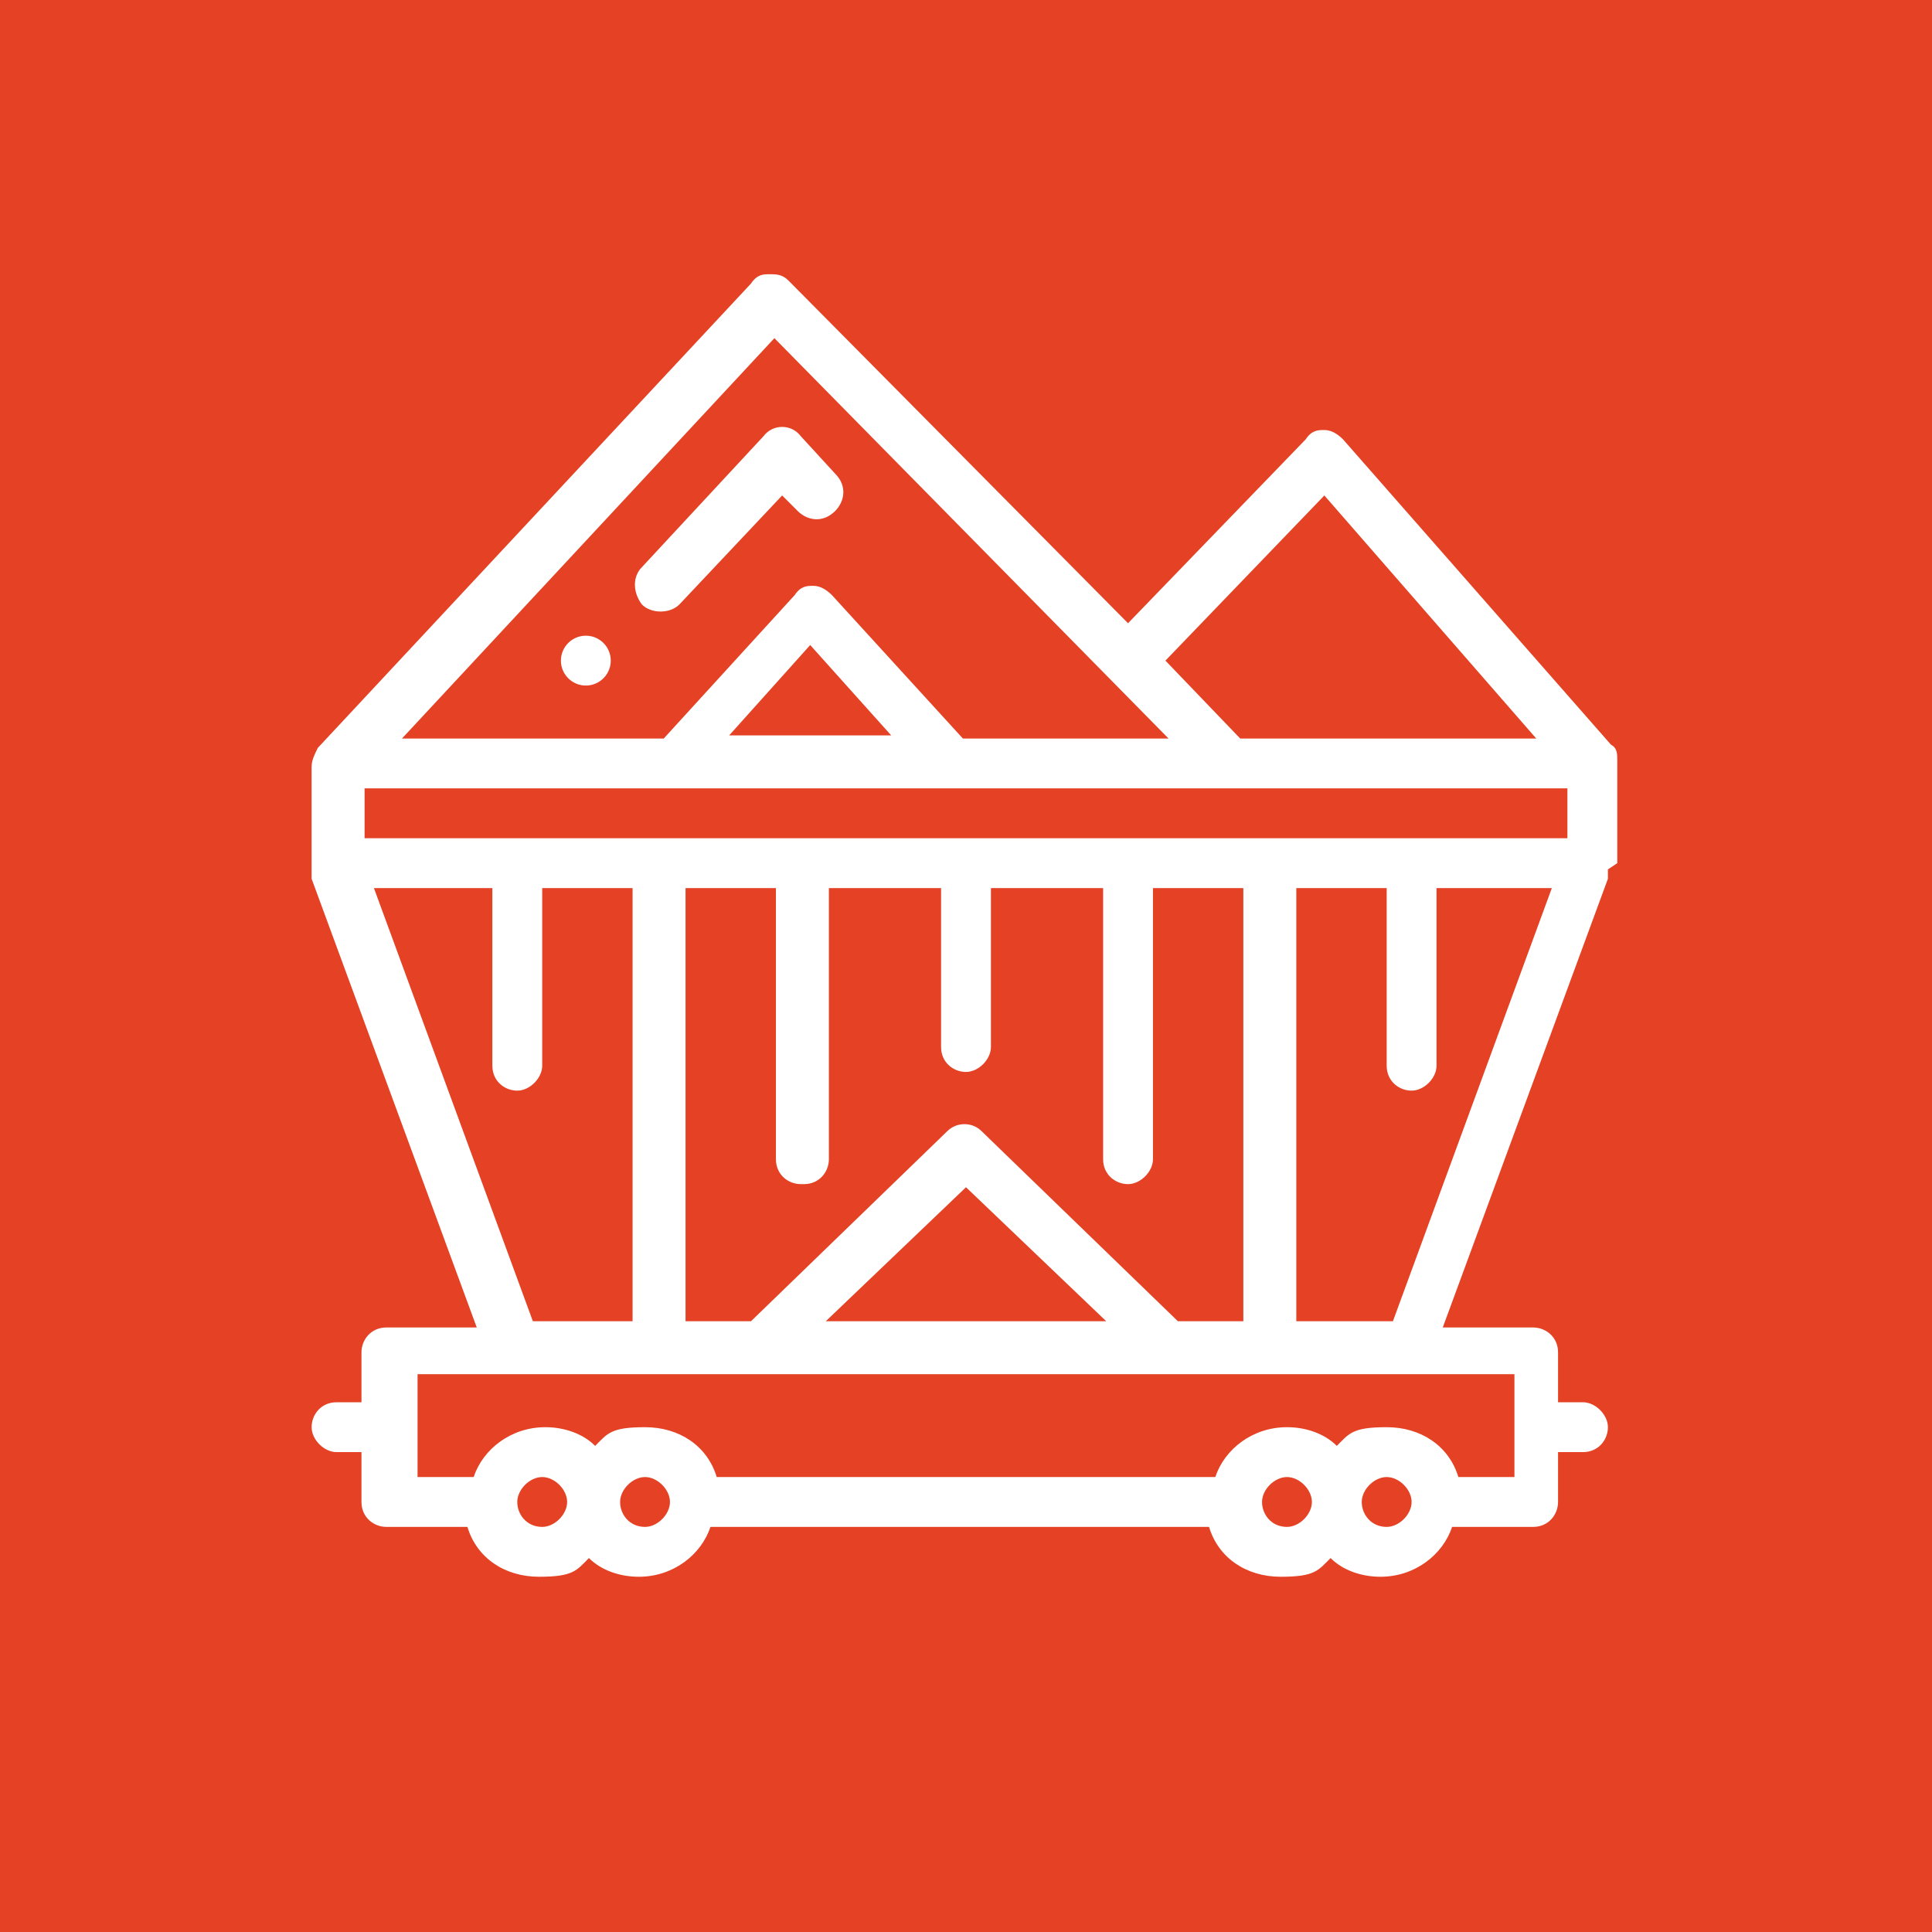 <?xml version="1.0" encoding="UTF-8"?> <svg xmlns="http://www.w3.org/2000/svg" id="Layer_1" version="1.1" viewBox="0 0 62 62"><defs><style> .st0 { fill: #e44125; } .st1 { fill: #fff; } </style></defs><rect class="st0" x="0" y="0" width="62.2" height="62.2"></rect><g><path class="st1" d="M51.9,27.7s0,0,0,0v-3.3s0,0,0,0c0-.2,0-.4-.2-.5l-8.6-9.8c-.2-.2-.4-.3-.6-.3-.2,0-.4,0-.6.3l-5.7,5.9-10.9-11c-.2-.2-.4-.2-.6-.2-.2,0-.4,0-.6.3l-13.9,14.9c-.1.2-.2.4-.2.6,0,0,0,0,0,0v3.3s0,0,0,0c0,0,0,.2,0,.3l5.3,14.4h-2.9c-.5,0-.8.4-.8.8v1.6h-.8c-.5,0-.8.4-.8.8s.4.8.8.8h.8v1.6c0,.5.4.8.8.8h2.6c.3,1,1.2,1.6,2.3,1.6s1.2-.2,1.6-.6c.4.4,1,.6,1.6.6,1.1,0,2-.7,2.3-1.6h16c.3,1,1.2,1.6,2.3,1.6s1.2-.2,1.6-.6c.4.4,1,.6,1.6.6,1.1,0,2-.7,2.3-1.6h2.6c.5,0,.8-.4.8-.8v-1.6h.8c.5,0,.8-.4.8-.8s-.4-.8-.8-.8h-.8v-1.6c0-.5-.4-.8-.8-.8h-2.9l5.3-14.4c0,0,0-.2,0-.3ZM42.5,15.9l6.8,7.8h-9.5l-2.4-2.5,5.1-5.3ZM24.8,10.8l12.7,12.9h-6.6l-4.2-4.6c-.2-.2-.4-.3-.6-.3s-.4,0-.6.3l-4.2,4.6h-8.4l12-12.9ZM28.7,23.6h-5.3l2.6-2.9,2.6,2.9ZM12.1,28.5h3.7v5.7c0,.5.4.8.8.8s.8-.4.8-.8v-5.7h2.9v13.9h-3.2l-5.1-13.9ZM17.4,49c-.5,0-.8-.4-.8-.8s.4-.8.8-.8.8.4.8.8-.4.8-.8.8ZM20.7,49c-.5,0-.8-.4-.8-.8s.4-.8.8-.8.8.4.8.8-.4.8-.8.8ZM41.3,49c-.5,0-.8-.4-.8-.8s.4-.8.8-.8.8.4.8.8-.4.8-.8.8ZM44.5,49c-.5,0-.8-.4-.8-.8s.4-.8.8-.8.8.4.8.8-.4.8-.8.8ZM48.6,44.1v3.3h-1.8c-.3-1-1.2-1.6-2.3-1.6s-1.2.2-1.6.6c-.4-.4-1-.6-1.6-.6-1.1,0-2,.7-2.3,1.6h-16c-.3-1-1.2-1.6-2.3-1.6s-1.2.2-1.6.6c-.4-.4-1-.6-1.6-.6-1.1,0-2,.7-2.3,1.6h-1.8v-3.3h35.3ZM25.8,38c.5,0,.8-.4.8-.8v-8.7h3.6v5.1c0,.5.4.8.8.8s.8-.4.8-.8v-5.1h3.6v8.7c0,.5.4.8.8.8s.8-.4.8-.8v-8.7h2.9v13.9h-2.1l-6.3-6.1c-.3-.3-.8-.3-1.1,0l-6.3,6.1h-2.1v-13.9h2.9v8.7c0,.5.4.8.8.8ZM35.5,42.4h-9l4.5-4.3,4.5,4.3ZM44.8,42.4h-3.2v-13.9h2.9v5.7c0,.5.4.8.8.8s.8-.4.8-.8v-5.7h3.7l-5.1,13.9ZM50.3,26.9H11.7v-1.6h38.6v1.6Z"></path><path class="st1" d="M26.8,15.2s-1.1-1.2-1.1-1.2c-.3-.4-.9-.4-1.2,0l-3.9,4.2c-.3.3-.3.8,0,1.2.3.3.9.3,1.2,0l3.3-3.5s.5.5.5.5c.3.3.8.4,1.2,0,.3-.3.4-.8,0-1.2Z"></path><circle class="st1" cx="18.8" cy="21.2" r=".8"></circle></g></svg> 
